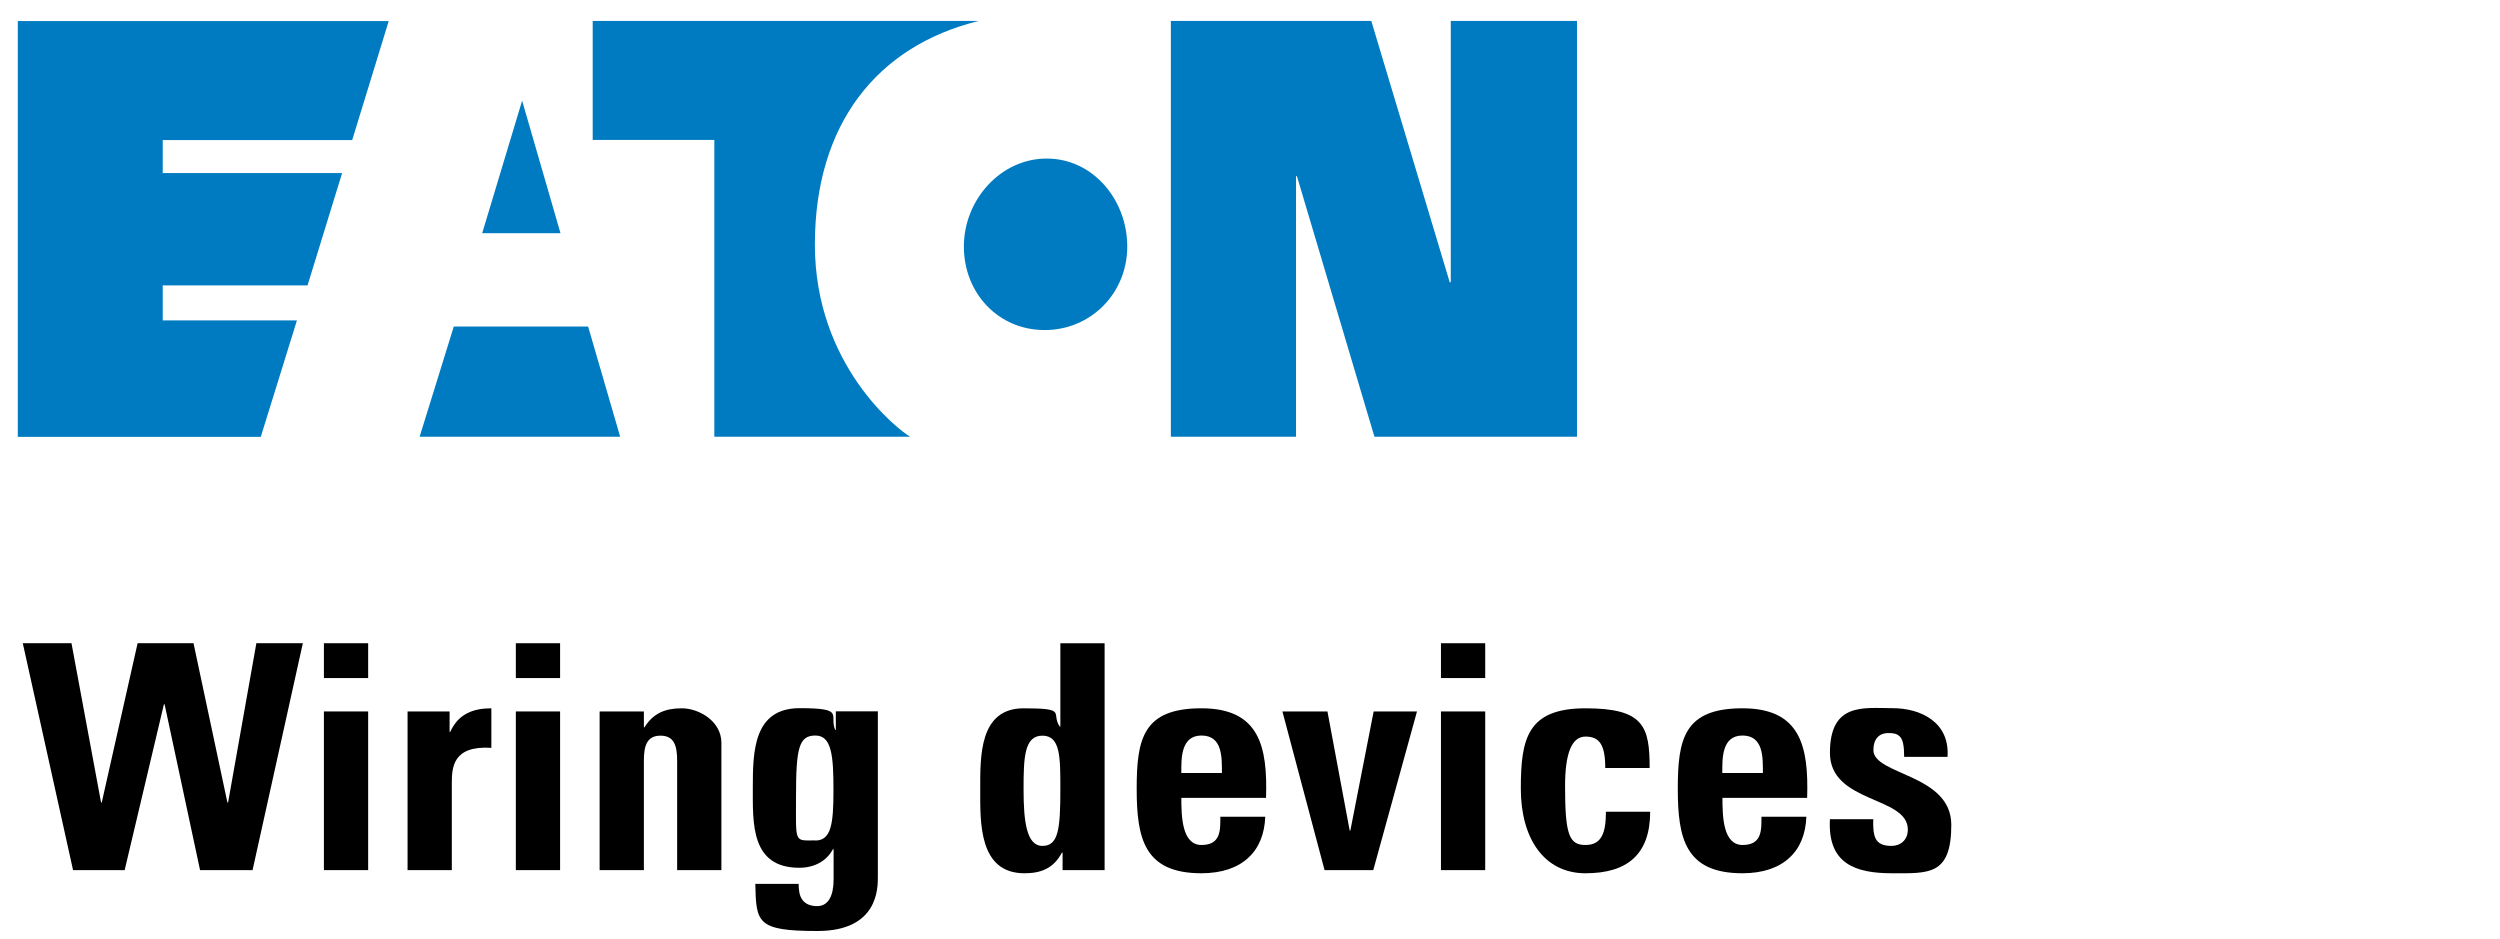 <?xml version="1.0" encoding="UTF-8"?>
<svg xmlns="http://www.w3.org/2000/svg" version="1.1" viewBox="0 0 1909.5 717.3">
  <defs>
    <style>
      .cls-1 {
        fill: #007bc1;
      }
    </style>
  </defs>
  <!-- Generator: Adobe Illustrator 28.7.1, SVG Export Plug-In . SVG Version: 1.2.0 Build 142)  -->
  <g>
    <g id="Eaton">
      <path class="cls-1" d="M199.2,333.6l27.6-88.9h-102.5v-26.7h110.6l26.4-85.8H124.3v-25.2h144.7l27.9-90.9H13.6v317.6h185.6M1107.3,215.6l-59.9-199.6h-153.1v317.6h95.6v-199h.7l59.2,199h154.7V16h-96.4v199.6h-.7ZM797.9,252.1c35.3,0,63.1-28.1,63.1-63.8s-26.2-67.2-61.5-67.2-63.3,31.6-63.3,67.2,26.3,63.8,61.7,63.8ZM747.1,16h-294.4v90.9h92.9v226.7h149.6c-9.3-5.4-72.8-54.6-72.8-146.8s47.6-151.5,124.7-170.7ZM346.6,249.4l-26.1,84.2h153.2l-24.5-84.2h-102.6ZM398.8,76.9l29.3,101.2h-59.8l30.5-101.2Z"/>
    </g>
    <g id="Wiring_Devices">
      <g>
        <path d="M17.4,491.3h37.2l22.6,121.7h.5l27.4-121.7h42.7l25.9,121.7h.5l21.6-121.7h35.5l-38.4,173.3h-40.1l-27.1-126.7h-.5l-30,126.7h-39.4l-38.4-173.3Z"/>
        <path d="M281.2,491.3v26.6h-33.8v-26.6h33.8ZM281.2,664.6h-33.8v-121.2h33.8v121.2Z"/>
        <path d="M343.4,543.4v15.6h.5c6.2-13.9,17.8-18,31.4-18v30.2c-29.8-1.9-30.2,15.4-30.2,27.4v66h-33.8v-121.2h32.2Z"/>
        <path d="M427.8,491.3v26.6h-33.8v-26.6h33.8ZM427.8,664.6h-33.8v-121.2h33.8v121.2Z"/>
        <path d="M491.7,555.6h.5c6.7-10.8,15.8-14.6,28.6-14.6s30.2,9.6,30.2,26.4v97.2h-33.8v-83.5c0-10.8-1.9-19.2-12.7-19.2s-12.7,8.4-12.7,19.2v83.5h-33.8v-121.2h33.8v12.2Z"/>
        <path d="M670.5,543.4v126.2c0,8.4.5,41.5-46.1,41.5s-46.8-6.5-47.5-36h33.1c0,5,.7,9.4,2.9,12.2,2.2,3.1,6,4.8,11.3,4.8,8.4,0,12.5-7.9,12.5-20.2v-23.3h-.5c-5,9.4-14.6,14.2-25.7,14.2-37.2,0-35.5-34.1-35.5-61.4s.5-60.5,35.8-60.5,22.3,5.3,27.1,16.6h.5v-14.2h32.2ZM622.7,642c12.2,0,13.9-12.7,13.9-38.4s-1.2-41.8-13.7-41.8-14.9,8.9-14.9,45.8-1.7,34.3,14.6,34.3Z"/>
        <path d="M811.6,664.6v-13.4h-.5c-6.2,11.8-15.6,15.8-28.6,15.8-35,0-33.8-38.9-33.8-63.8s-1-62.2,33.1-62.2,20.6,3.6,27.6,13.9h.5v-63.6h33.8v173.3h-32.2ZM809.9,602.9c0-24.2.2-41-13.7-41s-14.4,16.8-14.4,41,2.2,43.2,14.4,43.2,13.7-12.7,13.7-43.2Z"/>
        <path d="M902.3,609.4c0,14.4.5,36,15.4,36s14.4-11.5,14.4-21.6h34.3c-.5,13.2-4.8,24-13,31.4-7.9,7.4-19.9,11.8-35.8,11.8-43.7,0-49.4-26.6-49.4-64.6s4.8-61.4,49.4-61.4,50.6,29.5,49.4,68.4h-64.8ZM933.3,590.4c0-11.8.5-28.6-15.6-28.6s-15.4,18.2-15.4,28.6h31Z"/>
        <path d="M979.6,543.4h34.3l17,91h.5l17.8-91h33.1l-33.4,121.2h-37.2l-32.2-121.2Z"/>
        <path d="M1134.4,491.3v26.6h-33.8v-26.6h33.8ZM1134.4,664.6h-33.8v-121.2h33.8v121.2Z"/>
        <path d="M1226.1,586.6c0-18-4.6-24-15.1-24s-15.6,12.7-15.6,37.9c0,37,3.1,44.9,15.6,44.9s15.6-9.6,15.6-25.4h33.8c0,32.9-17.8,47-49.4,47s-49.4-26.6-49.4-64.6,4.8-61.4,49.4-61.4,49,13.9,49,45.6h-33.8Z"/>
        <path d="M1315.6,609.4c0,14.4.5,36,15.4,36s14.4-11.5,14.4-21.6h34.3c-.5,13.2-4.8,24-13,31.4-7.9,7.4-19.9,11.8-35.8,11.8-43.7,0-49.4-26.6-49.4-64.6s4.8-61.4,49.4-61.4,50.6,29.5,49.4,68.4h-64.8ZM1346.5,590.4c0-11.8.5-28.6-15.6-28.6s-15.4,18.2-15.4,28.6h31Z"/>
        <path d="M1430.8,625.7c-.2,5.5,0,10.8,1.7,14.6,1.9,3.8,5.5,5.8,12.2,5.8s12.5-4.3,12.5-12.5c0-25.7-59.5-19.9-59.5-58.6s25.9-34.1,47.8-34.1,43.9,11,42,37.2h-33.1c0-8.4-1-13.4-3.4-15.6-2.2-2.2-5-2.6-8.6-2.6-7.4,0-11.5,4.8-11.5,13,0,19.2,59.5,18.2,59.5,57.1s-17.3,37-45.4,37-49.2-7.4-47.3-41.3h33.1Z"/>
      </g>
    </g>
  </g>
</svg>